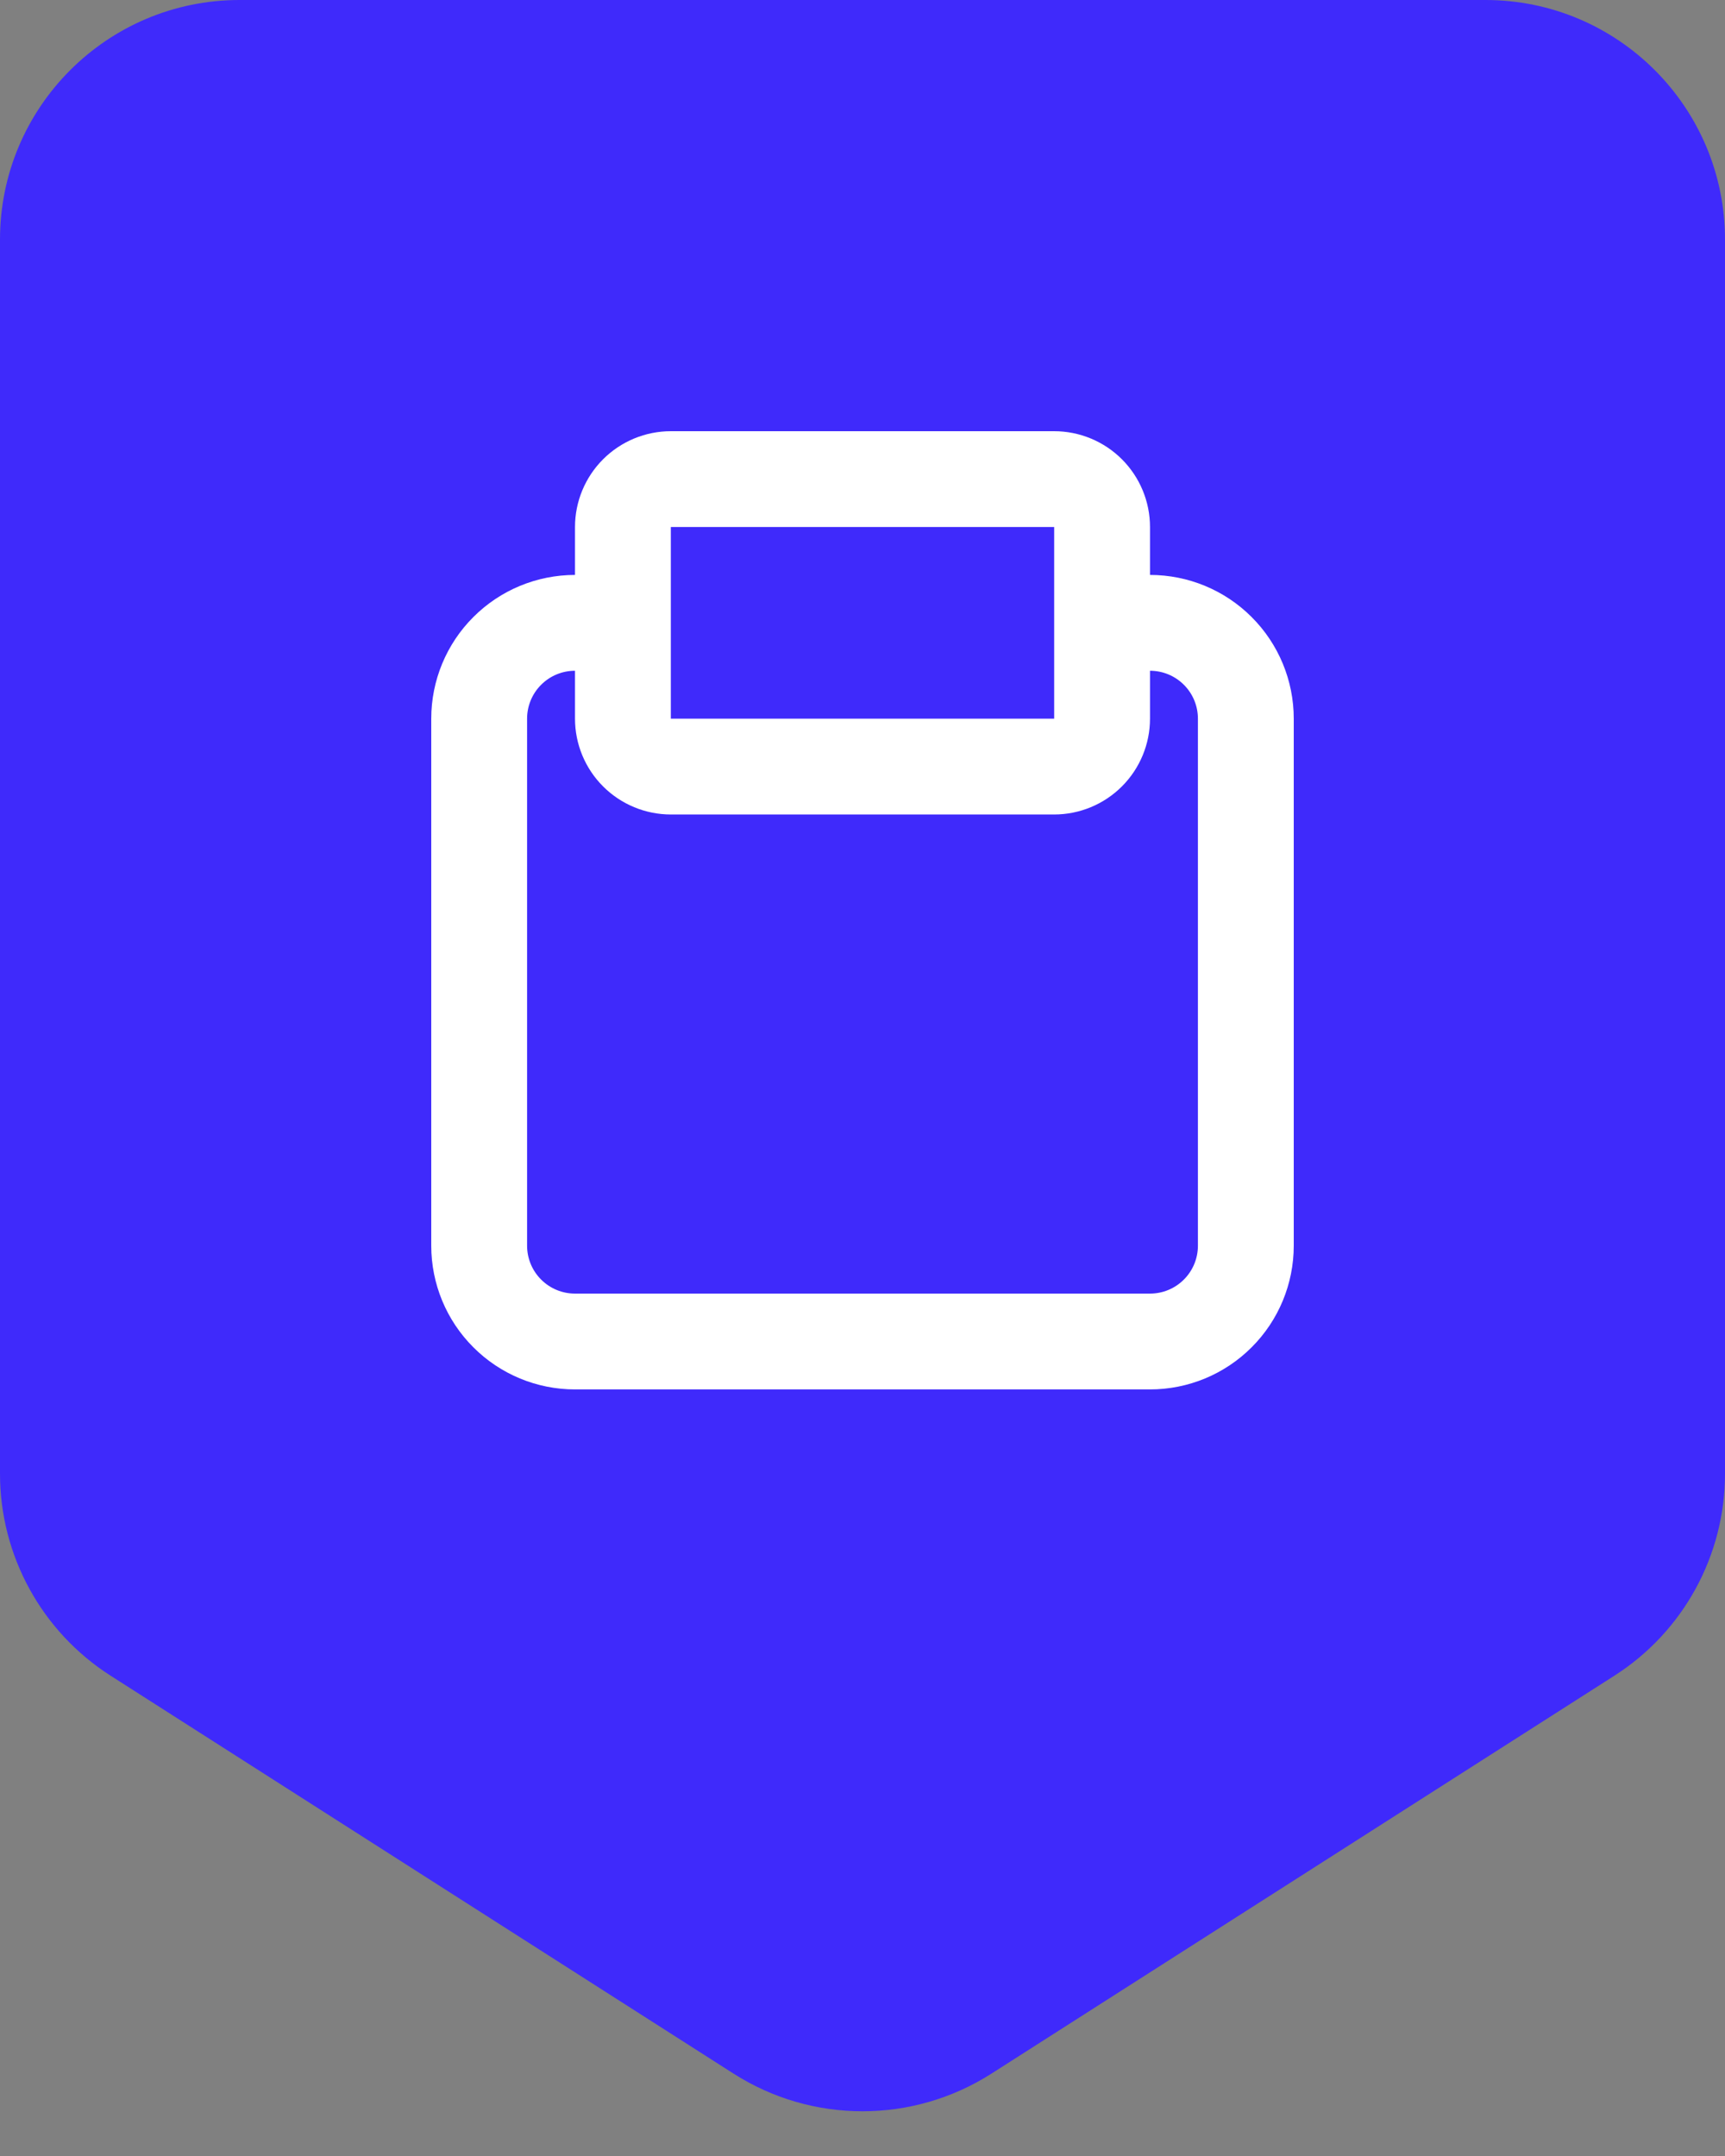 <svg width="36" height="45" viewBox="0 0 36 45" fill="none" xmlns="http://www.w3.org/2000/svg">
<rect x="0" y="0" width="36" height="45" fill="#808080" stroke="none"/>
<path d="M5 0H31C33.761 0 36 2.239 36 5V30.761C36 32.467 35.13 34.056 33.692 34.975L20.692 43.28C19.05 44.329 16.95 44.329 15.308 43.28L2.308 34.975C0.87 34.056 0 32.467 0 30.761V5C0 2.239 2.239 0 5 0Z" fill="#3F2AFB"/>
<g clip-path="url(#clip0_2316_449)">
<path d="M24 12V11C24 10.47 23.789 9.961 23.414 9.586C23.039 9.211 22.53 9 22 9H14C13.47 9 12.961 9.211 12.586 9.586C12.211 9.961 12 10.47 12 11V12C11.204 12 10.441 12.316 9.879 12.879C9.316 13.441 9 14.204 9 15V26C9 26.796 9.316 27.559 9.879 28.121C10.441 28.684 11.204 29 12 29H24C24.796 29 25.559 28.684 26.121 28.121C26.684 27.559 27 26.796 27 26V15C27 14.204 26.684 13.441 26.121 12.879C25.559 12.316 24.796 12 24 12ZM14 11H22V15H14V11ZM25 26C25 26.265 24.895 26.52 24.707 26.707C24.52 26.895 24.265 27 24 27H12C11.735 27 11.48 26.895 11.293 26.707C11.105 26.52 11 26.265 11 26V15C11 14.735 11.105 14.48 11.293 14.293C11.48 14.105 11.735 14 12 14V15C12 15.53 12.211 16.039 12.586 16.414C12.961 16.789 13.47 17 14 17H22C22.53 17 23.039 16.789 23.414 16.414C23.789 16.039 24 15.53 24 15V14C24.265 14 24.52 14.105 24.707 14.293C24.895 14.48 25 14.735 25 15V26Z" fill="white"/>
</g>
<defs>
<clipPath id="clip0_2316_449">
<rect width="24" height="24" fill="white" transform="translate(6 7)"/>
</clipPath>
</defs>
</svg>
